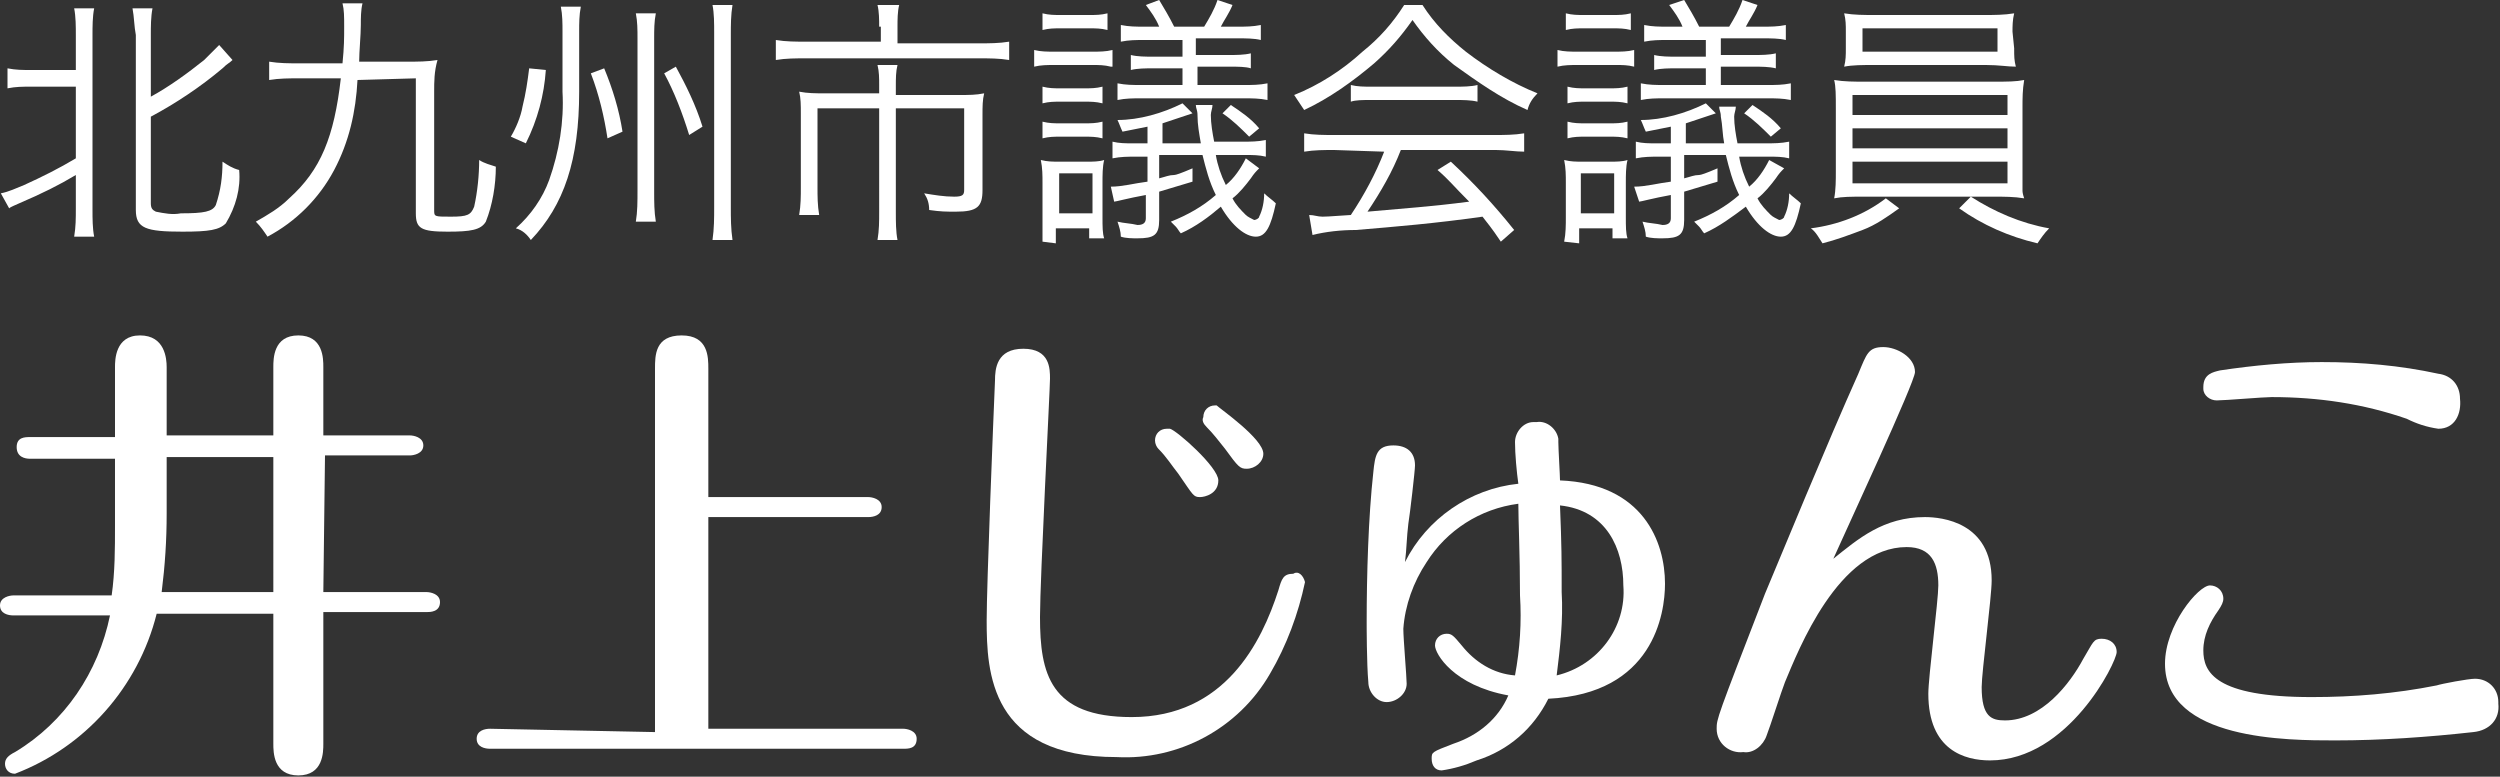 <?xml version="1.0" encoding="utf-8"?>
<!-- Generator: Adobe Illustrator 27.2.0, SVG Export Plug-In . SVG Version: 6.00 Build 0)  -->
<svg version="1.1" id="レイヤー_1" xmlns="http://www.w3.org/2000/svg" xmlns:xlink="http://www.w3.org/1999/xlink" x="0px"
	 y="0px" viewBox="0 0 150 46.6" style="enable-background:new 0 0 150 46.6;" xml:space="preserve">
<rect x="0" y="0" width="150" height="46.6" fill="#333333" stroke="none"/>
<style type="text/css">
	.st0{fill:#FFFFFF;}
</style>
<g id="グループ_4" transform="translate(-46.7 -72.2)">
	<g id="グループ_1" transform="translate(46.7 92.325)">
		<path id="パス_1" class="st0" d="M19.4,15.4h6.2c0.2,0,0.8,0.1,0.8,0.6c0,0.6-0.6,0.6-0.8,0.6h-6.2v7.9c0,0.5,0,1.9-1.5,1.9
			s-1.5-1.4-1.5-1.9v-7.8h-7c-1.1,4.4-4.3,8-8.5,9.6c-0.4,0-0.6-0.3-0.6-0.6c0-0.3,0.2-0.5,0.6-0.7c3-1.8,5-4.8,5.7-8.2H0.8
			c-0.3,0-0.8-0.1-0.8-0.6s0.6-0.6,0.8-0.6h5.9c0.2-1.4,0.2-2.8,0.2-4.2v-4H1.8C1.5,7.4,1,7.3,1,6.7s0.5-0.6,0.8-0.6h5.1V1.9
			c0-0.4,0-1.9,1.5-1.9S10,1.4,10,1.9V6h6.4V1.9c0-0.5,0-1.9,1.5-1.9s1.5,1.4,1.5,1.9V6h5.2c0.2,0,0.8,0.1,0.8,0.6s-0.6,0.6-0.8,0.6
			h-5.1L19.4,15.4L19.4,15.4z M16.4,7.3H10v3.4c0,1.6-0.1,3.1-0.3,4.7h6.7V7.3z"/>
		<path id="パス_2" class="st0" d="M39.3,23.8V2c0-0.8,0-2,1.6-2s1.6,1.3,1.6,2v7.7h9.6c0.2,0,0.8,0.1,0.8,0.6s-0.5,0.6-0.8,0.6
			h-9.6v12.7h11.7c0.2,0,0.8,0.1,0.8,0.6c0,0.6-0.5,0.6-0.8,0.6H29.4c-0.3,0-0.8-0.1-0.8-0.6s0.5-0.6,0.8-0.6L39.3,23.8L39.3,23.8z"
			/>
		<path id="パス_3" class="st0" d="M78.3,14.8c-0.4,1.9-1.1,3.8-2.1,5.5c-1.9,3.3-5.5,5.2-9.2,5c-7.6,0-7.8-5.1-7.8-8.2
			c0-2.1,0.4-12.1,0.5-14.4c0-0.7,0.1-1.9,1.7-1.9C63,0.8,63,2,63,2.6s-0.6,12-0.6,14.3c0,3.4,0.6,6,5.5,6c5.6,0,7.8-4.5,8.8-7.6
			c0.2-0.7,0.3-1,0.9-1C77.9,14.1,78.2,14.4,78.3,14.8z M73.1,8.7c0,0.8-0.8,1-1.1,1c-0.4,0-0.4-0.1-1.3-1.4c-0.4-0.5-0.7-1-1.2-1.5
			c-0.1-0.1-0.2-0.3-0.2-0.5c0-0.4,0.3-0.7,0.7-0.7c0.1,0,0.1,0,0.2,0C70.6,5.7,73.1,7.9,73.1,8.7L73.1,8.7z M75.8,7.1
			c0,0.5-0.5,0.9-1,0.9c-0.4,0-0.5-0.1-1.3-1.2c-0.4-0.5-0.7-0.9-1.1-1.3c-0.2-0.2-0.3-0.4-0.2-0.6c0-0.4,0.3-0.7,0.7-0.7H73
			C73.2,4.4,75.8,6.2,75.8,7.1L75.8,7.1z"/>
		<path id="パス_4" class="st0" d="M86.1,18.6c0-0.4,0.3-0.7,0.7-0.7c0.3,0,0.4,0.1,0.9,0.7c0.8,1,1.9,1.7,3.2,1.8
			c0.3-1.6,0.4-3.2,0.3-4.8c0-2.4-0.1-4.5-0.1-5.5c-2.3,0.3-4.3,1.6-5.5,3.5c-0.8,1.2-1.3,2.6-1.4,4c0,0.6,0.2,2.9,0.2,3.3
			c0,0.6-0.6,1.1-1.2,1.1s-1.1-0.6-1.1-1.2C82,19.7,82,17.4,82,17.2c0-2.8,0.1-6.3,0.4-9c0.1-1,0.2-1.6,1.2-1.6
			c0.8,0,1.3,0.4,1.3,1.2c0,0.3-0.3,2.9-0.4,3.5c-0.1,0.8-0.1,1.5-0.2,2.3c1.3-2.6,3.9-4.4,6.8-4.7c-0.1-0.7-0.2-1.8-0.2-2.5
			c0-0.6,0.5-1.2,1.1-1.2c0.1,0,0.1,0,0.2,0c0.6-0.1,1.2,0.4,1.3,1c0,0.1,0,0.1,0,0.2c0,0.4,0.1,2,0.1,2.3c5,0.2,6.3,3.7,6.3,6.2
			c0,1.8-0.7,6.6-7,6.9c-0.9,1.8-2.4,3.1-4.3,3.7c-0.7,0.3-1.4,0.5-2.1,0.6c-0.4,0-0.6-0.3-0.6-0.7c0-0.4,0-0.4,1.3-0.9
			c1.5-0.5,2.7-1.5,3.3-2.9C87.2,21,86.1,19.1,86.1,18.6z M93.7,15.4c0.1,1.7-0.1,3.4-0.3,5c2.5-0.6,4.2-2.9,4-5.4
			c0-2.2-1-4.5-3.8-4.8C93.7,12.7,93.7,13.4,93.7,15.4L93.7,15.4z"/>
		<path id="パス_5" class="st0" d="M115.5,10.9c1,0,4,0.3,4,3.8c0,1-0.6,5.5-0.6,6.4c0,1.8,0.6,2,1.4,2c2.2,0,3.9-2.2,4.7-3.7
			c0.6-1,0.6-1.2,1.1-1.2s0.9,0.3,0.9,0.8l0,0c0,0.6-2.9,6.5-7.6,6.5c-1.5,0-3.7-0.6-3.7-4c0-1,0.6-5.6,0.6-6.5
			c0-1.3-0.4-2.3-1.9-2.3c-4.1,0-6.5,6.2-7.3,8.1c-0.2,0.5-0.9,2.7-1.1,3.2c-0.2,0.6-0.8,1.1-1.4,1c-0.8,0.1-1.6-0.5-1.6-1.4l0,0
			c0-0.6,0-0.6,2.9-8.1c0.8-1.9,3.8-9.2,5.6-13.2c0.5-1.2,0.6-1.6,1.5-1.6c0.8,0,1.9,0.6,1.9,1.5c0,0.6-4.1,9.4-4.9,11.2
			C111.5,12.2,113,10.9,115.5,10.9z"/>
		<path id="パス_6" class="st0" d="M148.4,23.8c-2.7,0.3-5.5,0.5-8.3,0.5s-10.2,0-10.2-4.6c0-2.3,2-4.7,2.7-4.7
			c0.4,0,0.8,0.3,0.8,0.8l0,0c0,0.2-0.1,0.4-0.3,0.7c-0.5,0.7-0.9,1.5-0.9,2.4c0,1.3,0.7,2.8,6.5,2.8c2.5,0,5-0.2,7.5-0.7
			c0.3-0.1,1.9-0.4,2.3-0.4c0.8,0,1.4,0.6,1.4,1.4v0.1C150,23,149.4,23.7,148.4,23.8C148.5,23.8,148.5,23.8,148.4,23.8z M146.3,5.6
			c-0.7-0.1-1.3-0.3-1.9-0.6c-2.6-0.9-5.3-1.3-8.1-1.3c-0.5,0-2.8,0.2-3.3,0.2c-0.4,0-0.8-0.3-0.8-0.7c0,0,0,0,0-0.1
			c0-0.8,0.6-0.9,1-1c2-0.3,4.1-0.5,6.1-0.5c2.4,0,4.7,0.2,7,0.7c0.8,0.1,1.3,0.7,1.3,1.5C147.7,4.7,147.3,5.6,146.3,5.6z"/>
	</g>
	<g id="グループ_2" transform="translate(60.25 72.2)">
		<path id="パス_7" class="st0" d="M-11.7,5.2c-0.5,0-0.9,0-1.4,0.1V4.1c0.5,0.1,0.9,0.1,1.4,0.1H-9V2.1C-9,1.6-9,1-9.1,0.5h1.2
			C-8,1-8,1.6-8,2.1v10.5c0,0.5,0,1.1,0.1,1.6h-1.2C-9,13.6-9,13.1-9,12.5v-2c-1,0.6-2,1.1-3.4,1.7c-0.2,0.1-0.5,0.2-0.6,0.3
			l-0.5-0.9c0.5-0.1,0.9-0.3,1.4-0.5c1.1-0.5,2.1-1,3.1-1.6V5.2H-11.7z M-4.5,12.2c0,0.3,0.1,0.4,0.3,0.5c0.5,0.1,1,0.2,1.5,0.1
			c1.4,0,1.9-0.1,2.1-0.5c0.3-0.9,0.4-1.7,0.4-2.6c0.3,0.2,0.6,0.4,1,0.5c0.1,1.1-0.2,2.2-0.8,3.2c-0.4,0.4-1,0.5-2.6,0.5
			c-2.2,0-2.8-0.2-2.8-1.3V2.1C-5.5,1.6-5.5,1-5.6,0.5h1.2C-4.5,1-4.5,1.6-4.5,2.1v3.7c1.1-0.6,2.2-1.4,3.2-2.2
			C-1,3.3-0.7,3-0.4,2.7l0.8,0.9C0.2,3.8,0.1,3.8-0.2,4.1C-1.5,5.2-3,6.2-4.5,7V12.2z"/>
		<path id="パス_8" class="st0" d="M7.9,4.8c-0.1,1.9-0.5,3.7-1.4,5.4s-2.3,3.1-4,4c-0.2-0.3-0.4-0.6-0.7-0.9
			c0.7-0.4,1.4-0.8,2-1.4c1.9-1.7,2.7-3.7,3.1-7.2H4.4c-0.6,0-1.2,0-1.8,0.1V3.7c0.6,0.1,1.2,0.1,1.8,0.1H7c0.1-1,0.1-1.5,0.1-2.2
			c0-0.6,0-1-0.1-1.4h1.2C8.1,0.6,8.1,1.1,8.1,1.5C8.1,2.1,8,3.1,8,3.7h2.9c0.6,0,1.2,0,1.8-0.1c-0.2,0.7-0.2,1.3-0.2,1.9v7.1
			c0,0.4,0,0.4,1,0.4s1.2-0.1,1.4-0.6c0.2-0.9,0.3-1.9,0.3-2.8c0.3,0.2,0.7,0.3,1,0.4c0,1.1-0.2,2.3-0.6,3.3
			c-0.3,0.5-0.9,0.6-2.3,0.6c-1.6,0-1.9-0.2-1.9-1.1V4.7L7.9,4.8L7.9,4.8L7.9,4.8z"/>
		<path id="パス_9" class="st0" d="M19.2,4.2c-0.1,1.5-0.5,3-1.2,4.4l-0.9-0.4c0.3-0.5,0.6-1.2,0.7-1.8c0.2-0.8,0.3-1.5,0.4-2.3
			L19.2,4.2z M21.2,5.5c0,4.1-0.9,6.8-2.9,8.9c-0.2-0.3-0.5-0.6-0.9-0.7c0.9-0.8,1.6-1.8,2-2.9c0.6-1.7,0.9-3.5,0.8-5.3V1.9
			c0-0.5,0-1-0.1-1.5h1.2c-0.1,0.5-0.1,1-0.1,1.5L21.2,5.5L21.2,5.5z M22.7,4.1c0.5,1.2,0.9,2.5,1.1,3.8l-0.9,0.4
			c-0.2-1.3-0.5-2.6-1-3.9L22.7,4.1z M25.8,0.8c-0.1,0.5-0.1,1-0.1,1.5v9.2c0,0.6,0,1.2,0.1,1.8h-1.2c0.1-0.6,0.1-1.2,0.1-1.9V2.3
			c0-0.5,0-1-0.1-1.5L25.8,0.8L25.8,0.8z M27,4c0.6,1.1,1.2,2.3,1.6,3.6l-0.8,0.5c-0.4-1.3-0.9-2.6-1.5-3.7L27,4z M30.4,0.3
			c-0.1,0.6-0.1,1.2-0.1,1.8v10.3c0,0.7,0,1.3,0.1,2h-1.2c0.1-0.7,0.1-1.3,0.1-2V2c0-0.6,0-1.2-0.1-1.7C29.2,0.3,30.4,0.3,30.4,0.3z
			"/>
		<path id="パス_10" class="st0" d="M39.2,1.6c0-0.4,0-0.9-0.1-1.3h1.3c-0.1,0.4-0.1,0.9-0.1,1.3v1h4.9c0.6,0,1.2,0,1.8-0.1v1.1
			c-0.6-0.1-1.2-0.1-1.8-0.1H34.8c-0.6,0-1.2,0-1.8,0.1V2.4c0.6,0.1,1.2,0.1,1.8,0.1h4.5V1.6L39.2,1.6z M39.2,5.1
			c0-0.4,0-0.8-0.1-1.2h1.2c-0.1,0.4-0.1,0.8-0.1,1.3v0.5H44c0.6,0,1,0,1.5-0.1c-0.1,0.4-0.1,0.8-0.1,1.3v4.5c0,1-0.3,1.3-1.6,1.3
			c-0.6,0-0.9,0-1.6-0.1c0-0.4-0.1-0.7-0.3-1c0.6,0.1,1.2,0.2,1.8,0.2c0.5,0,0.6-0.1,0.6-0.4V6.5h-4.1v6.2c0,0.6,0,1.2,0.1,1.7h-1.2
			c0.1-0.6,0.1-1.1,0.1-1.7V6.5h-3.7v4.7c0,0.6,0,1.1,0.1,1.7h-1.2c0.1-0.6,0.1-1.1,0.1-1.7V6.8c0-0.5,0-0.9-0.1-1.3
			c0.5,0.1,1,0.1,1.5,0.1h3.3L39.2,5.1z"/>
		<path id="パス_11" class="st0" d="M53.1,4c-0.4-0.1-0.7-0.1-1.1-0.1h-2.3c-0.4,0-0.8,0-1.2,0.1V3c0.4,0.1,0.8,0.1,1.2,0.1H52
			c0.4,0,0.8,0,1.2-0.1V4L53.1,4z M49,14.5C49,14,49,13.5,49,13v-2c0-0.5,0-0.9-0.1-1.4c0.4,0.1,0.7,0.1,1.1,0.1h1.7
			c0.3,0,0.7,0,1-0.1c-0.1,0.4-0.1,0.9-0.1,1.4v2c0,0.6,0,1,0.1,1.3h-0.9v-0.6h-2v0.9L49,14.5L49,14.5z M49,0.8
			c0.4,0.1,0.7,0.1,1.1,0.1h1.7c0.4,0,0.7,0,1.1-0.1v1c-0.4-0.1-0.7-0.1-1.1-0.1h-1.7c-0.4,0-0.7,0-1.1,0.1L49,0.8z M49,5.2
			c0.4,0.1,0.7,0.1,1.1,0.1h1.4c0.4,0,0.7,0,1.1-0.1v1c-0.4-0.1-0.7-0.1-1.1-0.1h-1.4c-0.4,0-0.7,0-1.1,0.1V5.2z M49,7.3
			c0.4,0.1,0.7,0.1,1.1,0.1h1.4c0.4,0,0.7,0,1.1-0.1v1c-0.4-0.1-0.7-0.1-1.1-0.1h-1.4c-0.4,0-0.7,0-1.1,0.1V7.3z M50,12.8h2v-2.4h-2
			V12.8z M62,10.1c-0.2,0.2-0.3,0.3-0.5,0.6c-0.3,0.4-0.7,0.9-1.1,1.2c0.2,0.4,0.5,0.7,0.8,1c0.1,0.1,0.3,0.2,0.5,0.3
			c0.1,0,0.3-0.1,0.3-0.2c0.2-0.4,0.3-0.9,0.3-1.4c0.2,0.2,0.5,0.4,0.7,0.6c-0.3,1.4-0.6,2-1.2,2s-1.4-0.6-2.1-1.8
			C59,13,58.2,13.6,57.3,14c-0.1-0.1-0.2-0.3-0.3-0.4c-0.1-0.1-0.2-0.2-0.3-0.3c1-0.4,1.9-0.9,2.7-1.6c-0.4-0.8-0.6-1.6-0.8-2.4H56
			v1.4c0.4-0.1,0.6-0.2,0.9-0.2c0.1,0,0.4-0.1,1.1-0.4v0.8c-0.7,0.2-1.3,0.4-2,0.6v1.7c0,0.9-0.3,1.1-1.3,1.1c-0.3,0-0.7,0-1-0.1
			c0-0.3-0.1-0.6-0.2-0.9c0.4,0.1,0.8,0.1,1.2,0.2c0.3,0,0.5-0.1,0.5-0.4v-1.4c-1.1,0.2-1.8,0.4-1.9,0.4l-0.2-0.9
			c0.7,0,1.4-0.2,2.2-0.3V9.4h-0.7c-0.5,0-0.9,0-1.4,0.1v-1c0.4,0.1,0.8,0.1,1.2,0.1h0.9v-1c-0.5,0.1-1,0.2-1.5,0.3
			c-0.1-0.2-0.2-0.5-0.3-0.7c1.3,0,2.7-0.4,3.9-1L58,6.8c-0.6,0.2-1.2,0.4-1.8,0.6v1.2h2.3c-0.1-0.6-0.2-1.1-0.2-1.7
			c0-0.3-0.1-0.4-0.1-0.6h1c0,0.2-0.1,0.4-0.1,0.6c0,0.5,0.1,1.1,0.2,1.6H61c0.5,0,0.9,0,1.4-0.1v1c-0.4-0.1-0.8-0.1-1.2-0.1h-0.2
			h-1.6c0.1,0.6,0.3,1.2,0.6,1.8c0.5-0.4,0.9-1,1.2-1.6L62,10.1z M56,1.6c-0.2-0.5-0.5-0.9-0.8-1.3L56,0c0.3,0.5,0.6,1,0.9,1.6h1.8
			c0.3-0.5,0.6-1,0.8-1.6l0.9,0.3c-0.2,0.5-0.5,0.9-0.7,1.3h1c0.5,0,0.9,0,1.4-0.1v0.9c-0.4-0.1-0.9-0.1-1.4-0.1h-2.5v1h2
			c0.4,0,0.9,0,1.3-0.1v0.9C61.2,4,60.7,4,60.3,4h-2v1.1h2.8c0.5,0,0.9,0,1.4-0.1v1c-0.5-0.1-0.9-0.1-1.4-0.1h-6.2
			c-0.5,0-0.9,0-1.4,0.1V5c0.5,0.1,0.9,0.1,1.4,0.1h2.5v-1h-1.8c-0.4,0-0.9,0-1.3,0.1V3.3c0.4,0.1,0.9,0.1,1.3,0.1h1.8v-1h-2.3
			c-0.5,0-0.9,0-1.4,0.1v-1c0.5,0.1,0.9,0.1,1.4,0.1H56z M60.3,6.3c0.6,0.4,1.2,0.8,1.7,1.4l-0.6,0.5c-0.5-0.5-1-1-1.6-1.4L60.3,6.3
			z"/>
		<path id="パス_12" class="st0" d="M71.8,0.3c0.7,1.1,1.6,2,2.6,2.8c1.3,1,2.8,1.9,4.3,2.5c-0.3,0.3-0.5,0.6-0.6,1
			c-1.6-0.7-3-1.7-4.4-2.7c-1-0.8-1.8-1.7-2.5-2.7c-0.7,1-1.4,1.8-2.3,2.6c-1.3,1.1-2.7,2.1-4.2,2.8c-0.2-0.3-0.4-0.6-0.6-0.9
			c1.5-0.6,2.9-1.5,4.1-2.6c1-0.8,1.8-1.7,2.5-2.8C70.7,0.3,71.8,0.3,71.8,0.3z M66.5,9c-0.6,0-1.2,0-1.8,0.1V8
			c0.6,0.1,1.2,0.1,1.8,0.1h9.6c0.6,0,1.2,0,1.8-0.1v1.1c-0.5,0-1.1-0.1-1.7-0.1h-5.7c-0.5,1.3-1.2,2.5-2,3.7
			c2.2-0.2,3.8-0.3,6.1-0.6c-1-1-1.2-1.3-1.9-1.9l0.8-0.5c1.4,1.3,2.6,2.6,3.8,4.1l-0.8,0.7c-0.6-0.9-0.8-1.1-1.1-1.5
			c-2.8,0.4-5.2,0.6-7.6,0.8c-0.9,0-1.8,0.1-2.6,0.3L65,12.9c0.3,0,0.5,0.1,0.8,0.1c0.2,0,0.2,0,1.7-0.1c0.8-1.2,1.5-2.5,2-3.8
			L66.5,9L66.5,9L66.5,9z M67.5,5.1c0.4,0.1,0.8,0.1,1.2,0.1h5.1c0.4,0,0.9,0,1.3-0.1v1C74.7,6,74.2,6,73.8,6h-5.1
			c-0.5,0-0.9,0-1.2,0.1V5.1z"/>
		<path id="パス_13" class="st0" d="M84.5,4c-0.4-0.1-0.7-0.1-1.1-0.1h-2.3c-0.4,0-0.8,0-1.2,0.1V3c0.4,0.1,0.8,0.1,1.2,0.1h2.2
			c0.4,0,0.8,0,1.2-0.1L84.5,4L84.5,4z M80.3,14.5c0.1-0.5,0.1-1,0.1-1.5v-2c0-0.5,0-0.9-0.1-1.4c0.4,0.1,0.7,0.1,1.1,0.1h1.7
			c0.3,0,0.7,0,1-0.1C84,10,84,10.5,84,11v2c0,0.6,0,1,0.1,1.3h-0.9v-0.6h-2v0.9L80.3,14.5L80.3,14.5z M80.4,0.8
			c0.4,0.1,0.7,0.1,1.1,0.1h1.7c0.4,0,0.7,0,1.1-0.1v1c-0.4-0.1-0.7-0.1-1.1-0.1h-1.7c-0.4,0-0.7,0-1.1,0.1V0.8z M80.5,5.2
			c0.4,0.1,0.7,0.1,1.1,0.1H83c0.4,0,0.7,0,1.1-0.1v1c-0.4-0.1-0.7-0.1-1.1-0.1h-1.4c-0.4,0-0.7,0-1.1,0.1V5.2z M80.5,7.3
			c0.4,0.1,0.7,0.1,1.1,0.1H83c0.4,0,0.7,0,1.1-0.1v1c-0.4-0.1-0.7-0.1-1.1-0.1h-1.4c-0.4,0-0.7,0-1.1,0.1V7.3z M81.3,12.8h2v-2.4
			h-2V12.8z M93.5,10.1c-0.2,0.2-0.3,0.3-0.5,0.6c-0.3,0.4-0.7,0.9-1.1,1.2c0.2,0.4,0.5,0.7,0.8,1c0.1,0.1,0.3,0.2,0.5,0.3
			c0.1,0,0.3-0.1,0.3-0.2c0.2-0.4,0.3-0.9,0.3-1.4c0.2,0.2,0.5,0.4,0.7,0.6c-0.3,1.4-0.6,2-1.2,2s-1.4-0.6-2.1-1.8
			c-0.8,0.6-1.6,1.2-2.5,1.6c-0.1-0.1-0.2-0.3-0.3-0.4c-0.1-0.1-0.2-0.2-0.3-0.3c1-0.4,1.9-0.9,2.7-1.6c-0.4-0.8-0.6-1.6-0.8-2.4
			h-2.5v1.4c0.4-0.1,0.6-0.2,0.9-0.2c0.1,0,0.4-0.1,1.1-0.4v0.8c-0.7,0.2-1.3,0.4-2,0.6v1.7c0,0.9-0.3,1.1-1.3,1.1
			c-0.3,0-0.7,0-1-0.1c0-0.3-0.1-0.6-0.2-0.9c0.4,0.1,0.8,0.1,1.2,0.2c0.3,0,0.5-0.1,0.5-0.4v-1.4c-1.1,0.2-1.8,0.4-1.9,0.4
			l-0.3-0.9c0.7,0,1.4-0.2,2.2-0.3V9.4H86c-0.5,0-0.9,0-1.4,0.1v-1c0.4,0.1,0.8,0.1,1.2,0.1h0.9v-1c-0.5,0.1-1,0.2-1.5,0.3
			c-0.1-0.2-0.2-0.5-0.3-0.7c1.3,0,2.7-0.4,3.9-1l0.6,0.6c-0.6,0.2-1.2,0.4-1.8,0.6v1.2h2.3c-0.1-0.5-0.1-1.1-0.2-1.6
			c0-0.3-0.1-0.4-0.1-0.6h1c0,0.2-0.1,0.4-0.1,0.6c0,0.5,0.1,1.1,0.2,1.6h1.7c0.5,0,0.9,0,1.4-0.1v1c-0.4-0.1-0.8-0.1-1.2-0.1h-0.2
			h-1.6c0.1,0.6,0.3,1.2,0.6,1.8c0.5-0.4,0.9-1,1.2-1.6L93.5,10.1z M87.4,1.6c-0.2-0.5-0.5-0.9-0.8-1.3L87.5,0
			c0.3,0.5,0.6,1,0.9,1.6h1.8c0.3-0.5,0.6-1,0.8-1.6l0.9,0.3c-0.2,0.5-0.5,0.9-0.7,1.3h1c0.5,0,0.9,0,1.4-0.1v0.9
			c-0.4-0.1-0.9-0.1-1.4-0.1h-2.5v1h2c0.4,0,0.9,0,1.3-0.1v0.9C92.6,4,92.1,4,91.7,4h-2v1.1h2.8c0.5,0,0.9,0,1.4-0.1v1
			c-0.5-0.1-0.9-0.1-1.4-0.1h-6.2c-0.5,0-0.9,0-1.4,0.1V5c0.5,0.1,0.9,0.1,1.4,0.1h2.5v-1H87c-0.4,0-0.9,0-1.3,0.1V3.3
			c0.4,0.1,0.9,0.1,1.3,0.1h1.8v-1h-2.3c-0.5,0-0.9,0-1.4,0.1v-1c0.5,0.1,0.9,0.1,1.4,0.1H87.4z M91.6,6.3c0.6,0.4,1.2,0.8,1.7,1.4
			l-0.6,0.5c-0.5-0.5-1-1-1.6-1.4L91.6,6.3z"/>
		<path id="パス_14" class="st0" d="M100.4,12.5c-0.7,0.5-1.4,1-2.2,1.3c-0.8,0.3-1.6,0.6-2.4,0.8c-0.2-0.3-0.4-0.7-0.7-0.9
			c1.6-0.2,3.2-0.8,4.5-1.8L100.4,12.5z M96.6,6.5c0-0.8,0-1.3-0.1-1.7c0.6,0.1,1.2,0.1,1.8,0.1h7.8c0.8,0,1.3,0,1.8-0.1
			c-0.1,0.6-0.1,1.1-0.1,1.7v3.7v0.9v0.3c0,0.1,0,0.2,0.1,0.5c-0.6-0.1-1.2-0.1-1.8-0.1h-7.8c-0.8,0-1.3,0-1.8,0.1
			c0.1-0.5,0.1-1.1,0.1-1.6V6.5L96.6,6.5z M107.3,2.9c0,0.5,0,0.7,0.1,1.1c-0.5,0-1-0.1-1.8-0.1h-6.7c-0.7,0-1.3,0-1.8,0.1
			c0.1-0.4,0.1-0.7,0.1-1.1v-1c0-0.4,0-0.7-0.1-1.1c0.6,0.1,1.2,0.1,1.8,0.1h6.6c0.6,0,1.2,0,1.8-0.1c-0.1,0.4-0.1,0.8-0.1,1.1
			L107.3,2.9L107.3,2.9z M97.6,6.9h9.3V5.7h-9.3V6.9z M97.6,8.9h9.3V7.7h-9.3V8.9z M97.6,11h9.3V9.7h-9.3V11z M98.2,1.7v1.4h8.1V1.7
			H98.2z M104.7,11.8c1.4,0.9,3,1.6,4.7,1.9c-0.3,0.3-0.5,0.6-0.7,0.9c-1.7-0.4-3.3-1.1-4.7-2.1L104.7,11.8z"/>
	</g>
</g>
</svg>
